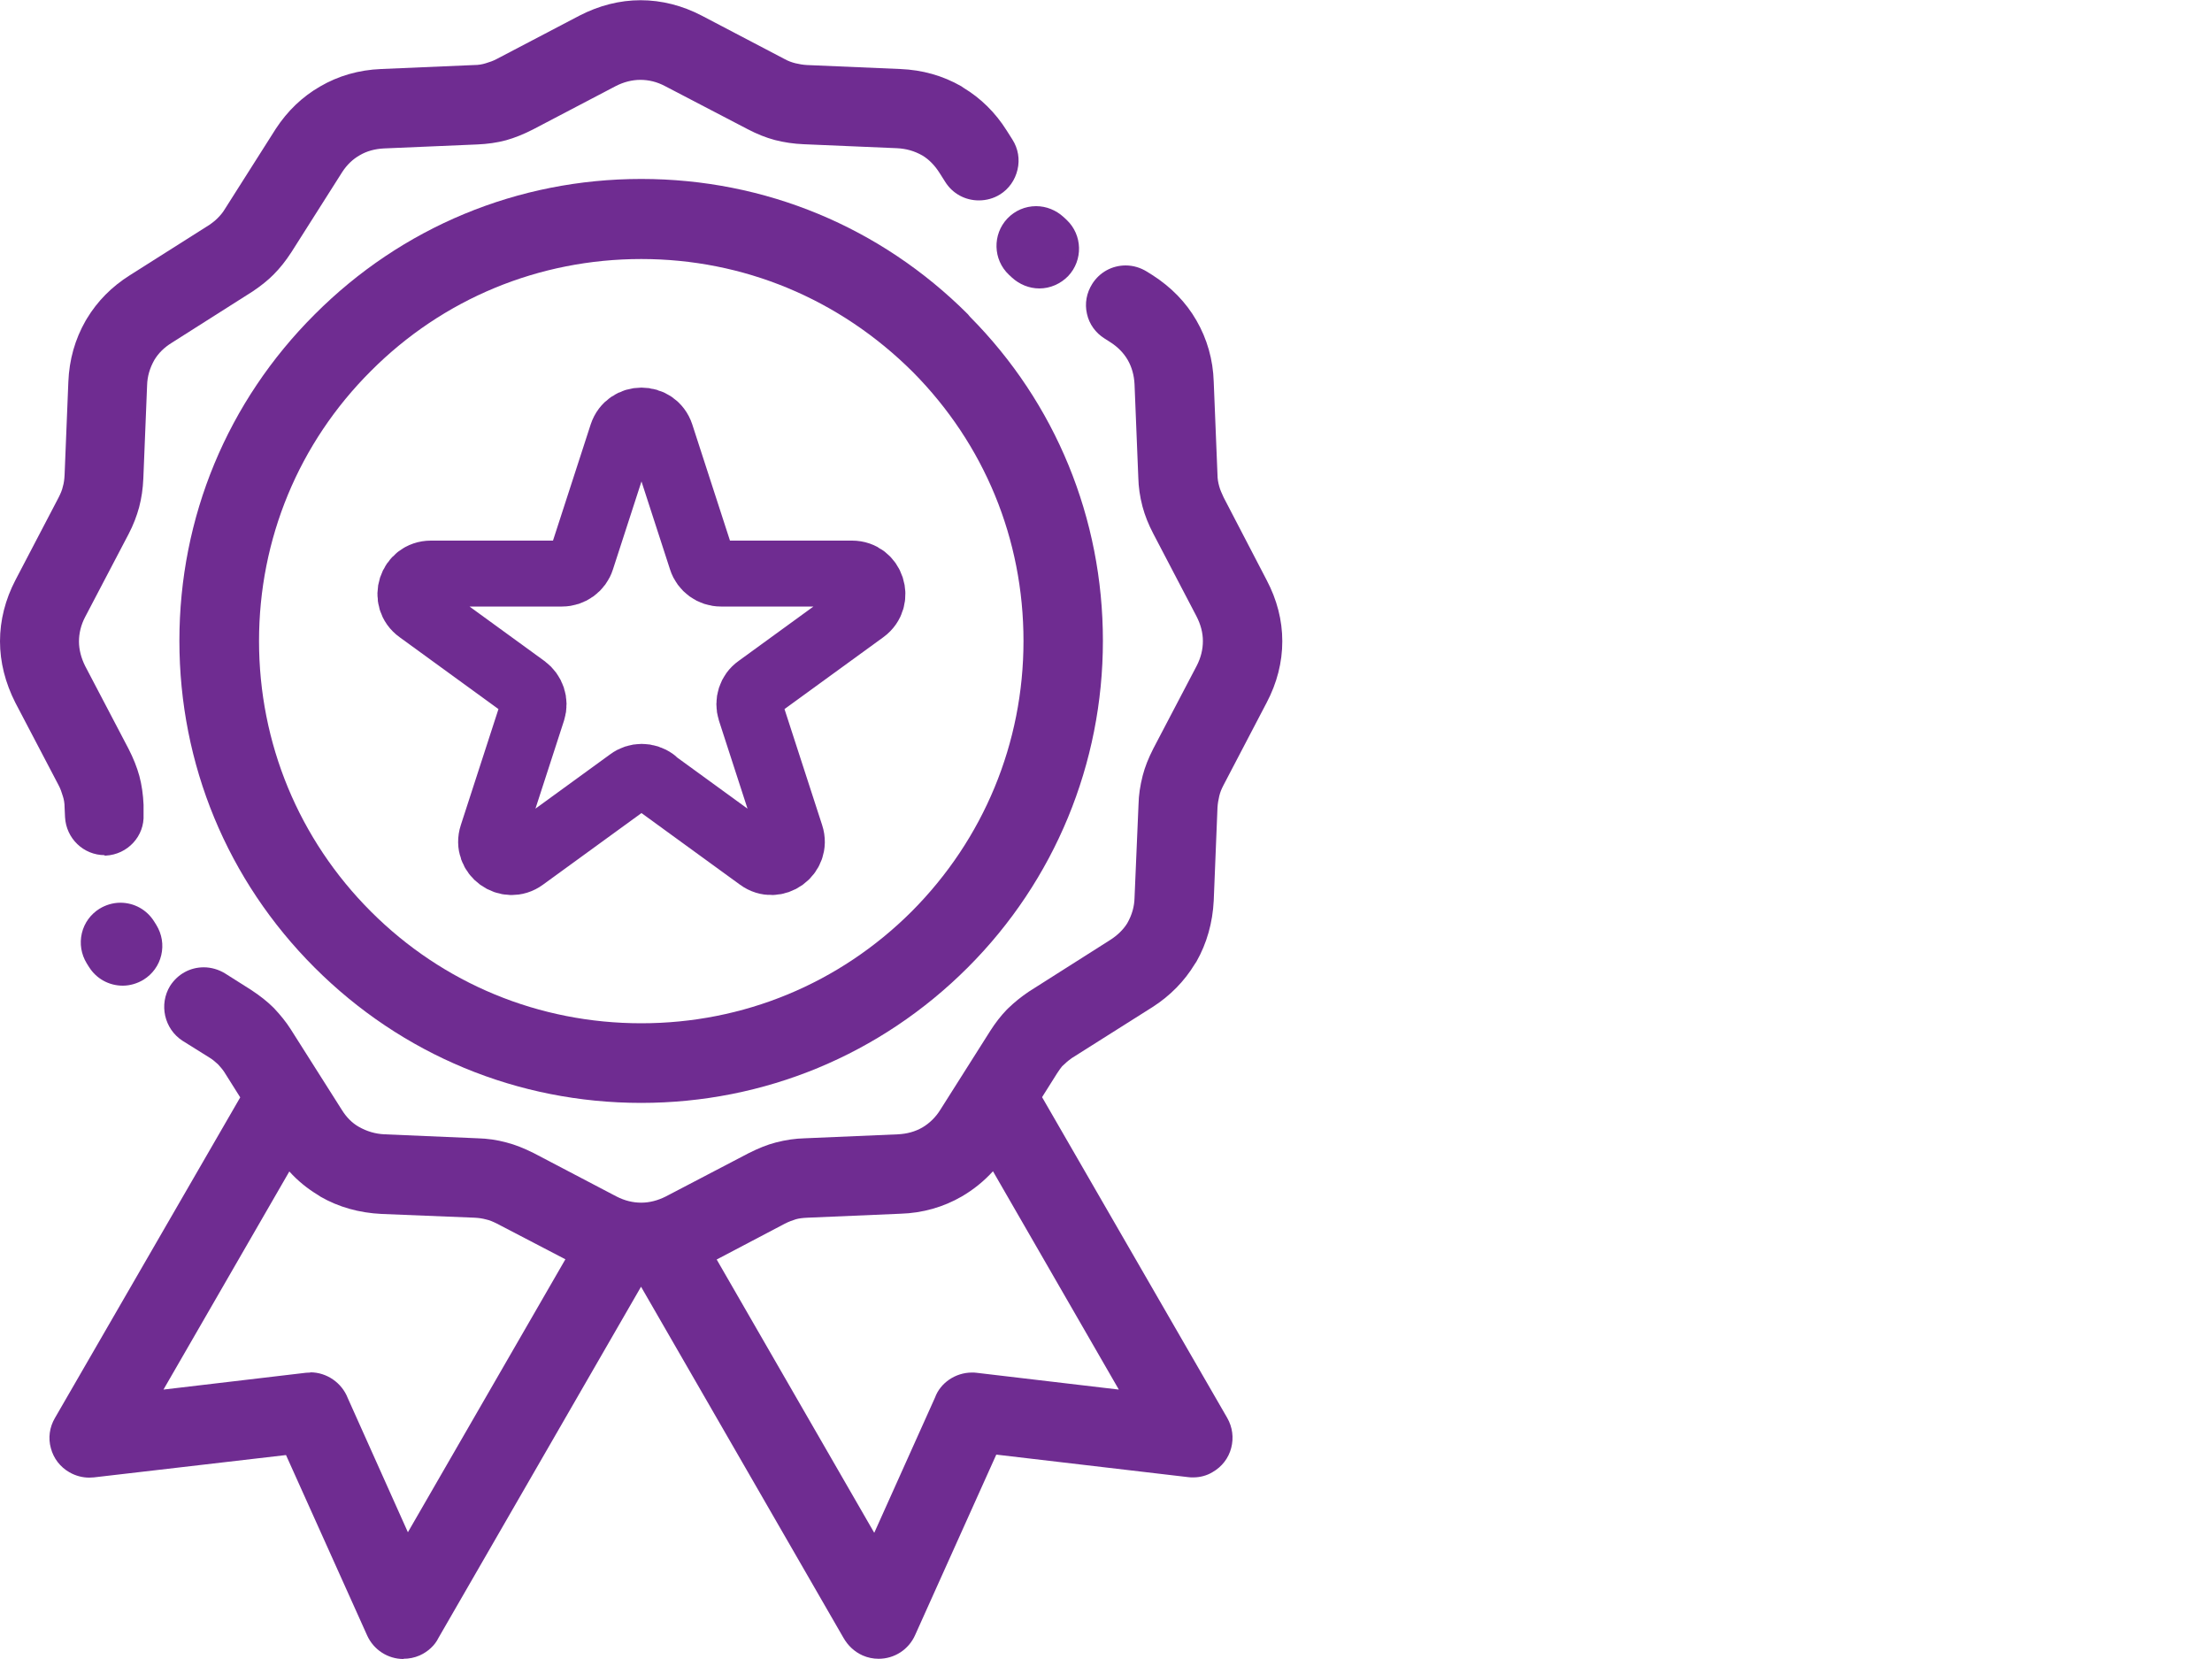 <?xml version="1.0" encoding="UTF-8"?> <svg xmlns="http://www.w3.org/2000/svg" id="Layer_1" data-name="Layer 1" version="1.1" viewBox="0 0 100 75"><defs><style> .cls-1 { fill: #6f2c91; stroke-width: 0px; } .cls-2 { fill: none; stroke: #6f2c91; stroke-linecap: round; stroke-linejoin: round; stroke-width: 2.98px; } </style></defs><path class="cls-1" d="M28.99,49.86c-5.58,0-10.82-2.17-14.77-6.12-3.94-3.94-6.11-9.18-6.11-14.77s2.17-10.82,6.12-14.76c3.93-3.94,9.17-6.12,14.76-6.12s10.82,2.17,14.77,6.12l.09.11c3.87,3.9,6.01,9.11,6.01,14.65s-2.17,10.83-6.11,14.77-9.19,6.12-14.77,6.12ZM28.99,11.71c-4.63,0-8.97,1.8-12.22,5.06-3.26,3.25-5.06,7.59-5.06,12.21s1.8,8.97,5.06,12.23c3.26,3.26,7.6,5.05,12.22,5.05s8.95-1.79,12.22-5.05c3.26-3.27,5.06-7.62,5.06-12.23s-1.77-8.9-5-12.16c-3.33-3.32-7.67-5.11-12.28-5.11Z"></path><path class="cls-1" d="M43.44,14.68l-.06-.08c-3.68-3.68-8.77-5.96-14.39-5.96s-10.71,2.28-14.38,5.96c-3.69,3.68-5.96,8.77-5.96,14.38s2.27,10.71,5.95,14.39c3.68,3.68,8.77,5.96,14.39,5.96s10.71-2.28,14.39-5.96c3.68-3.68,5.95-8.77,5.95-14.39s-2.25-10.63-5.89-14.3ZM41.59,41.59c-3.23,3.22-7.68,5.21-12.6,5.21s-9.38-1.99-12.6-5.21c-3.23-3.23-5.22-7.68-5.22-12.61s1.99-9.37,5.22-12.59c3.22-3.23,7.68-5.22,12.6-5.22s9.37,1.99,12.6,5.22l.06.05c3.18,3.22,5.15,7.65,5.15,12.54s-2,9.38-5.22,12.61Z"></path><path class="cls-1" d="M18.24,75c-.71,0-1.35-.42-1.64-1.06l-3.67-8.16-8.69,1.01c-.07,0-.14.01-.21.01-.3,0-.61-.08-.89-.24-.42-.24-.72-.63-.84-1.09-.13-.46-.06-.95.18-1.36l8.38-14.5-.73-1.16c-.08-.12-.18-.23-.28-.34-.12-.11-.26-.23-.4-.31l-1.2-.75c-.83-.54-1.07-1.65-.56-2.48.34-.53.9-.84,1.52-.84.34,0,.68.1.97.28l1.17.74c.41.27.74.53,1.03.82.31.33.55.63.75.94l2.32,3.66c.21.34.47.6.77.77.37.21.75.32,1.16.34l4.22.18c.42.01.86.07,1.3.19.39.1.79.26,1.23.48l3.74,1.96c.37.19.74.28,1.12.28s.75-.1,1.11-.28l3.75-1.96c.44-.22.83-.38,1.22-.48.46-.12.89-.18,1.31-.19l4.21-.18c.41-.02.78-.12,1.11-.31.32-.19.6-.46.81-.8l2.26-3.57c.23-.36.47-.67.73-.94l.08-.08c.29-.28.59-.52.93-.75l3.67-2.33c.33-.21.6-.47.78-.76.22-.39.32-.76.33-1.15l.18-4.22c.01-.43.07-.84.19-1.31.1-.39.26-.79.48-1.22l1.96-3.74c.19-.37.28-.74.28-1.12s-.1-.75-.29-1.12l-1.95-3.73c-.22-.42-.38-.82-.49-1.23-.12-.46-.18-.88-.19-1.32l-.17-4.21c-.02-.4-.12-.77-.31-1.1-.18-.31-.45-.59-.8-.81l-.25-.16c-.4-.25-.69-.65-.79-1.11-.11-.47-.02-.95.24-1.36.33-.52.89-.83,1.51-.83.34,0,.67.1.96.28l.24.15c.86.55,1.53,1.24,2,2.06.48.83.75,1.77.78,2.77l.17,4.2c0,.18.03.36.08.53.04.16.12.32.2.5l1.94,3.73c.47.89.71,1.82.71,2.77s-.24,1.89-.71,2.78l-1.95,3.73c-.09.17-.15.32-.19.49-.04.17-.07.34-.08.52l-.17,4.21c-.05.99-.31,1.92-.78,2.75l-.08.12c-.46.76-1.11,1.43-1.91,1.94l-3.64,2.3c-.1.07-.23.17-.34.28l-.1.09c-.05.06-.14.18-.23.32l-.68,1.08,8.37,14.5c.24.42.3.9.18,1.36-.12.46-.42.85-.84,1.09-.26.16-.57.24-.88.24-.07,0-.14,0-.21-.01l-8.69-1.02-3.67,8.16c-.29.65-.93,1.07-1.65,1.07-.25,0-.49-.05-.72-.15-.38-.17-.67-.45-.87-.8l-9.15-15.87-9.16,15.88c-.16.33-.47.62-.85.79-.23.1-.48.15-.73.15ZM39.53,69.28l2.74-6.1c.24-.66.92-1.13,1.67-1.13.07,0,.13,0,.2.01l6.44.76-5.69-9.87c-.41.45-.88.83-1.41,1.14-.83.48-1.77.75-2.77.78l-4.21.18c-.22.01-.38.03-.52.07-.15.05-.33.11-.5.2l-3.08,1.62,7.12,12.35ZM14.03,62.04c.74,0,1.42.47,1.69,1.16l2.72,6.07,7.12-12.34-3.09-1.61c-.18-.09-.34-.16-.49-.19-.18-.05-.34-.07-.52-.08l-4.21-.17c-1.02-.05-1.94-.31-2.76-.78l-.12-.08c-.48-.29-.91-.64-1.29-1.06l-5.69,9.86,6.44-.76c.07,0,.14-.01.2-.01Z"></path><path class="cls-1" d="M47.68,47.79l.06-.05c.13-.13.28-.25.43-.36l3.64-2.3c.74-.47,1.33-1.09,1.76-1.8l.05-.08c.42-.74.67-1.59.71-2.51l.17-4.22c.01-.22.04-.43.1-.63s.13-.4.24-.6l1.95-3.73c.43-.82.65-1.67.65-2.53s-.22-1.7-.65-2.52l-1.95-3.74c-.1-.2-.18-.4-.24-.59-.05-.2-.09-.42-.1-.65l-.17-4.21c-.03-.93-.28-1.78-.71-2.52-.43-.74-1.04-1.38-1.82-1.87l-.25-.15c-.59-.38-1.37-.19-1.73.39-.38.59-.19,1.37.4,1.73l.25.16c.42.27.75.6.98,1s.36.85.38,1.35l.17,4.22c.01.43.08.82.17,1.19.1.38.25.74.44,1.11l1.96,3.73c.23.44.34.9.34,1.37s-.12.93-.34,1.37l-1.96,3.73c-.19.38-.34.74-.44,1.11-.1.38-.16.76-.17,1.19l-.18,4.21c-.01.51-.15.96-.38,1.36l-.03.06c-.22.36-.54.68-.95.94l-3.66,2.32c-.32.22-.6.44-.85.68l-.08.08c-.25.26-.46.54-.67.86l-2.26,3.57c-.27.43-.61.75-1,.98-.4.23-.85.36-1.36.38l-4.22.18c-.42.01-.81.08-1.18.17-.37.1-.73.25-1.11.44l-3.74,1.96c-.43.23-.9.34-1.36.34s-.93-.12-1.37-.34l-3.73-1.96c-.38-.19-.74-.34-1.12-.44-.37-.1-.76-.16-1.18-.17l-4.22-.18c-.49-.02-.96-.15-1.35-.38l-.06-.03c-.37-.22-.69-.54-.95-.95l-2.32-3.66c-.2-.32-.43-.59-.68-.85-.27-.27-.57-.51-.94-.74l-1.17-.74c-.59-.38-1.37-.2-1.74.39-.37.59-.19,1.37.39,1.74l1.18.74c.18.11.34.25.51.4.13.13.25.27.36.43l.9,1.43-8.54,14.78c-.34.59-.14,1.37.46,1.71.25.14.52.19.77.16l9.08-1.05,3.83,8.52c.28.63,1.02.91,1.66.63.27-.12.48-.32.6-.57l9.44-16.36h.38l9.44,16.36c.13.24.33.44.61.57.62.28,1.38-.01,1.66-.65l3.83-8.52,9.08,1.07c.26.03.53-.02.76-.16.6-.34.81-1.11.46-1.71l-8.53-14.78.85-1.36c.11-.17.23-.32.34-.45ZM18.38,70.45l-3.16-7.06c-.2-.53-.74-.87-1.32-.81l-7.5.88,6.62-11.47c.46.66,1.02,1.17,1.68,1.57l.08.05c.74.43,1.59.67,2.51.71l4.22.17c.23.01.43.04.63.1.2.05.41.14.6.24l3.58,1.87-7.93,13.74ZM51.58,63.47l-7.5-.88c-.59-.06-1.13.28-1.32.81l-3.17,7.06-7.93-13.74,3.58-1.88c.19-.1.4-.17.6-.24.2-.05.42-.08.63-.09l4.22-.18c.93-.03,1.78-.28,2.52-.71.69-.4,1.28-.95,1.74-1.64l6.63,11.49Z"></path><path class="cls-1" d="M46.99,13.04c-.46,0-.9-.18-1.24-.49l-.14-.13c-.72-.68-.75-1.82-.07-2.54.34-.36.81-.56,1.3-.56.46,0,.9.18,1.24.49l.14.13c.72.68.75,1.82.07,2.54-.34.35-.81.56-1.3.56Z"></path><path class="cls-1" d="M45.98,12.03c-.5-.48-.52-1.28-.05-1.78.48-.5,1.28-.52,1.78-.05l.14.13c.5.48.52,1.28.05,1.78-.48.5-1.28.52-1.78.05l-.14-.13Z"></path><path class="cls-1" d="M5.55,44.56c-.63,0-1.2-.32-1.53-.85l-.1-.16c-.25-.41-.33-.89-.22-1.36.11-.47.4-.86.8-1.11.28-.17.61-.27.94-.27.63,0,1.2.32,1.53.85l.1.16c.25.41.33.89.22,1.36s-.4.86-.8,1.11c-.28.17-.61.27-.94.27Z"></path><path class="cls-1" d="M6.62,42.1c.36.59.18,1.37-.41,1.73-.59.36-1.37.18-1.73-.41l-.1-.16c-.36-.59-.18-1.37.41-1.73.59-.36,1.37-.18,1.73.41l.1.16Z"></path><path class="cls-1" d="M4.74,38.66c-.97,0-1.75-.76-1.8-1.72l-.02-.44c0-.19-.03-.36-.08-.51-.05-.17-.11-.34-.19-.49l-1.96-3.74C.24,30.87,0,29.94,0,28.99s.24-1.89.7-2.77l1.95-3.73c.09-.18.16-.34.19-.49.05-.16.07-.34.08-.53l.17-4.21c.04-1,.3-1.92.78-2.76l.06-.1c.47-.78,1.12-1.44,1.93-1.95l3.63-2.3c.11-.08.23-.17.34-.28.13-.13.24-.26.33-.41l2.31-3.64c.53-.81,1.2-1.45,2-1.91.82-.48,1.75-.75,2.76-.79l4.21-.18c.19,0,.36-.03.52-.08.17-.05.34-.11.49-.19l3.74-1.96c.89-.46,1.82-.7,2.77-.7s1.89.24,2.77.7l3.74,1.96c.16.09.33.15.49.19.17.04.34.07.52.08l4.22.18c1,.04,1.92.3,2.76.78l.1.07c.78.47,1.44,1.12,1.95,1.93l.26.41c.26.41.34.89.23,1.36-.11.47-.39.87-.79,1.12-.29.18-.62.27-.96.27-.62,0-1.19-.31-1.52-.84l-.26-.41c-.21-.33-.47-.6-.77-.78-.37-.21-.74-.31-1.15-.33l-4.22-.18c-.45-.02-.87-.08-1.3-.19-.41-.11-.81-.27-1.23-.49l-3.74-1.95c-.36-.19-.73-.28-1.11-.28s-.76.1-1.11.28l-3.74,1.96c-.43.22-.83.38-1.22.49-.41.11-.84.17-1.3.19l-4.22.18c-.41.02-.78.12-1.1.31-.3.17-.57.42-.79.76l-2.29,3.61c-.26.4-.52.73-.82,1.03-.26.26-.56.5-.93.75l-3.67,2.33c-.34.21-.6.47-.78.77-.21.37-.32.75-.33,1.15l-.17,4.21c-.02.46-.08.88-.19,1.3-.11.4-.26.8-.48,1.22l-1.96,3.74c-.19.36-.28.74-.28,1.11s.1.75.28,1.11l1.96,3.74c.22.43.38.83.49,1.23.11.41.17.85.19,1.3v.44c.05.98-.72,1.81-1.71,1.86h-.07Z"></path><path class="cls-1" d="M5.99,36.82c.03.69-.51,1.28-1.2,1.31-.69.03-1.28-.51-1.31-1.2l-.02-.43c0-.22-.04-.43-.1-.64-.06-.21-.13-.41-.24-.6l-1.96-3.74c-.43-.82-.64-1.67-.64-2.52s.21-1.71.64-2.52l1.96-3.73c.11-.21.19-.41.24-.6.06-.2.09-.42.1-.64l.17-4.21c.04-.92.28-1.77.71-2.51l.05-.08c.43-.71,1.02-1.32,1.77-1.79l3.63-2.3c.15-.11.3-.22.43-.36.15-.15.29-.32.4-.51l2.31-3.64c.48-.73,1.1-1.32,1.82-1.73.74-.43,1.59-.68,2.51-.72l4.22-.18c.22,0,.43-.04.64-.1.21-.06.41-.13.6-.24l3.74-1.96c.81-.43,1.67-.64,2.52-.64s1.71.21,2.52.64l3.74,1.96c.2.1.39.18.6.24.2.05.41.09.64.1l4.22.18c.92.04,1.77.28,2.51.71l.08.05c.71.43,1.32,1.02,1.79,1.77l.26.41c.37.59.19,1.37-.39,1.73s-1.37.19-1.73-.39l-.26-.41c-.26-.4-.58-.73-.94-.95l-.06-.03c-.39-.23-.85-.36-1.35-.38l-4.22-.18c-.42-.02-.81-.08-1.19-.17-.37-.1-.74-.25-1.11-.44l-3.74-1.96c-.44-.23-.9-.34-1.36-.34s-.93.11-1.36.34l-3.74,1.96c-.38.2-.74.34-1.11.44-.37.1-.76.15-1.19.17l-4.22.18c-.5.02-.95.15-1.35.38-.38.21-.7.53-.97.93l-2.29,3.62c-.23.36-.48.67-.74.94-.24.24-.53.47-.84.68l-3.66,2.32c-.41.26-.73.58-.95.95l-.03.06c-.23.39-.36.85-.38,1.35l-.17,4.21c-.02.42-.08.81-.17,1.19-.1.38-.25.75-.44,1.12l-1.96,3.74c-.23.44-.34.9-.34,1.36s.11.92.34,1.36l1.96,3.74c.2.38.34.74.44,1.11.1.37.16.76.17,1.19l.02.43h0Z"></path><path class="cls-2" d="M29.53,35.3l4.8,3.49c.72.53,1.7-.18,1.42-1.03l-1.83-5.64c-.12-.38.01-.8.34-1.03l4.8-3.49c.72-.53.35-1.67-.54-1.67h-5.93c-.4,0-.76-.26-.88-.64l-1.83-5.64c-.28-.85-1.48-.85-1.76,0l-1.83,5.64c-.12.38-.48.64-.88.64h-5.93c-.9,0-1.27,1.15-.54,1.67l4.8,3.49c.32.24.46.65.34,1.03l-1.83,5.64c-.28.85.7,1.56,1.42,1.03l4.8-3.49c.32-.24.76-.24,1.09,0Z"></path></svg> 
